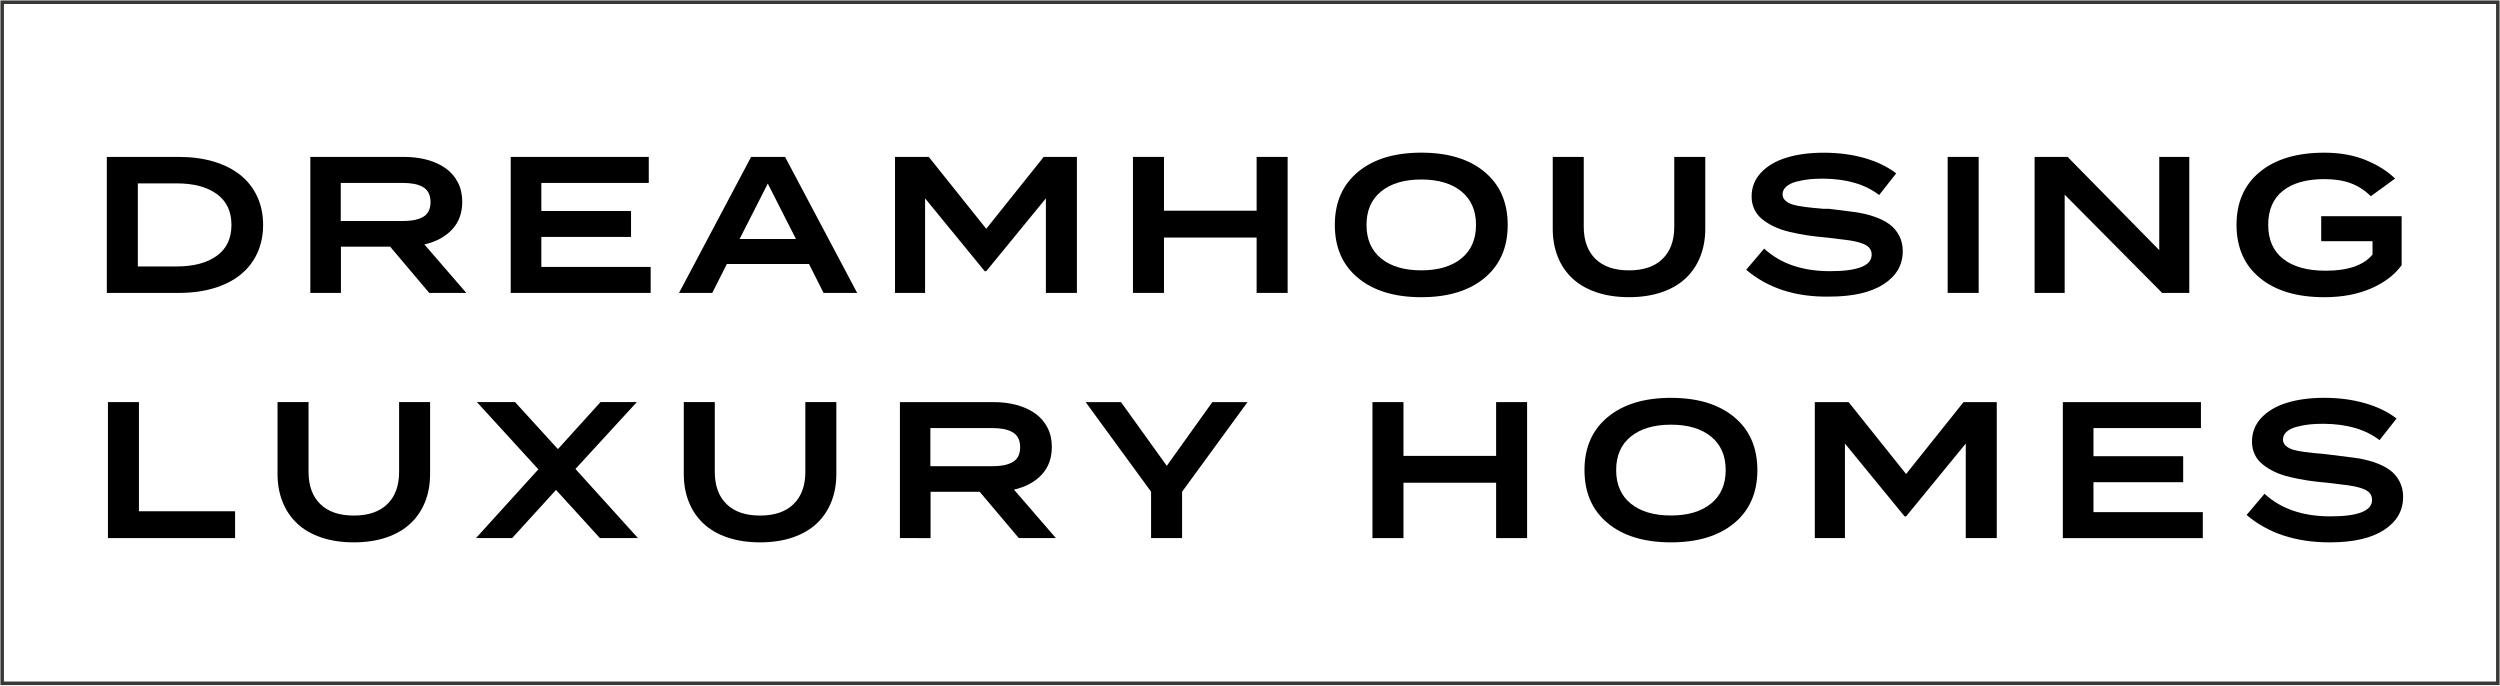 <?xml version="1.0" encoding="utf-8"?>
<!-- Generator: Adobe Illustrator 28.5.0, SVG Export Plug-In . SVG Version: 9.03 Build 54727)  -->
<!DOCTYPE svg PUBLIC "-//W3C//DTD SVG 1.0//EN" "http://www.w3.org/TR/2001/REC-SVG-20010904/DTD/svg10.dtd">
<svg version="1.0"
	 id="Capa_1" xmlns:x="http://ns.adobe.com/Extensibility/1.0/" xmlns:i="http://ns.adobe.com/AdobeIllustrator/10.0/" xmlns:graph="http://ns.adobe.com/Graphs/1.0/" xmlns:rdf="http://www.w3.org/1999/02/22-rdf-syntax-ns#" xmlns:dc="http://purl.org/dc/elements/1.1/" xmlns:stEvt="http://ns.adobe.com/xap/1.0/sType/ResourceEvent#" xmlns:xmpGImg="http://ns.adobe.com/xap/1.0/g/img/" xmlns:xmpMM="http://ns.adobe.com/xap/1.0/mm/" xmlns:xmp="http://ns.adobe.com/xap/1.0/" xmlns:stDim="http://ns.adobe.com/xap/1.0/sType/Dimensions#" xmlns:xmpTPg="http://ns.adobe.com/xap/1.0/t/pg/" xmlns:xmpG="http://ns.adobe.com/xap/1.0/g/"
	 xmlns="http://www.w3.org/2000/svg" xmlns:xlink="http://www.w3.org/1999/xlink" x="0px" y="0px" width="85.7px" height="23.5px"
	 viewBox="0 0 85.7 23.5" enable-background="new 0 0 85.7 23.5" xml:space="preserve">
<g>
	<g>
		
			<rect x="0.075" y="0.077" fill="none" stroke="#373735" stroke-width="0.12" stroke-miterlimit="10" width="85.55" height="23.347"/>
	</g>
	<g>
		<g>
			<path d="M3.662,10.041V5.379h2.474c0.438,0,0.835,0.054,1.193,0.161C7.687,5.648,7.99,5.801,8.239,6
				c0.25,0.2,0.442,0.445,0.577,0.736C8.952,7.028,9.019,7.353,9.019,7.71c0,0.358-0.067,0.682-0.203,0.974
				C8.681,8.976,8.489,9.221,8.239,9.42c-0.249,0.2-0.552,0.353-0.91,0.46c-0.357,0.107-0.755,0.161-1.193,0.161H3.662z
				 M4.725,9.134h1.333c0.577,0,1.033-0.121,1.37-0.362S7.934,8.177,7.934,7.71c0-0.466-0.169-0.82-0.506-1.062
				s-0.793-0.362-1.37-0.362H4.725V9.134z"/>
			<path d="M10.638,10.041V5.379h3.213c0.286,0,0.549,0.033,0.791,0.099c0.241,0.066,0.452,0.163,0.632,0.289
				c0.18,0.127,0.32,0.288,0.421,0.484c0.101,0.196,0.151,0.417,0.151,0.664c0,0.386-0.116,0.703-0.348,0.952
				c-0.232,0.249-0.549,0.42-0.95,0.513l1.437,1.661h-1.271l-1.341-1.586h-1.686v1.586H10.638z M11.681,7.577h2.106
				c0.149,0,0.28-0.01,0.39-0.029c0.111-0.02,0.212-0.053,0.303-0.099c0.091-0.047,0.161-0.114,0.208-0.202
				c0.047-0.088,0.071-0.195,0.071-0.321s-0.024-0.233-0.071-0.321c-0.048-0.088-0.117-0.156-0.208-0.204
				c-0.091-0.048-0.192-0.082-0.303-0.101c-0.11-0.02-0.241-0.029-0.39-0.029h-2.106V7.577z"/>
			<path d="M17.507,10.041V5.379h4.733V6.27h-3.683v0.962h3.075v0.891h-3.075v1.027h3.748v0.891H17.507z"/>
			<path d="M23.277,10.041l2.471-4.662h1.164l2.471,4.662h-1.151l-0.5-0.992h-2.815l-0.5,0.992H23.277z M25.354,8.192h1.931
				L26.32,6.293L25.354,8.192z"/>
			<path d="M30.681,10.041V5.379h1.157l1.97,2.464l1.97-2.464h1.138v4.662h-1.063V6.8l-2.045,2.497h-0.052L31.712,6.8v3.241H30.681z
				"/>
			<path d="M38.838,10.041V5.379h1.063v1.844h3.176V5.379h1.063v4.662h-1.063V8.143h-3.176v1.898H38.838z"/>
			<path d="M46.554,9.529c-0.531-0.438-0.796-1.045-0.796-1.819c0-0.773,0.265-1.38,0.796-1.819c0.53-0.439,1.253-0.658,2.169-0.658
				c0.914,0,1.637,0.219,2.166,0.658s0.795,1.045,0.795,1.819c0,0.774-0.266,1.38-0.795,1.819c-0.529,0.439-1.252,0.659-2.166,0.659
				C47.807,10.188,47.084,9.968,46.554,9.529z M47.346,6.561c-0.336,0.272-0.502,0.655-0.502,1.149s0.166,0.877,0.5,1.149
				s0.793,0.408,1.379,0.408c0.58,0,1.039-0.136,1.373-0.408s0.502-0.655,0.502-1.149s-0.168-0.877-0.502-1.149
				s-0.793-0.408-1.373-0.408C48.139,6.153,47.68,6.29,47.346,6.561z"/>
			<path d="M53.228,7.844V5.379h1.063v2.395c0,0.472,0.134,0.839,0.401,1.101c0.269,0.262,0.651,0.393,1.15,0.393
				s0.883-0.131,1.15-0.393c0.269-0.262,0.402-0.629,0.402-1.101V5.379h1.063v2.464c0,0.349-0.058,0.667-0.173,0.956
				c-0.114,0.288-0.281,0.535-0.5,0.741c-0.219,0.206-0.493,0.365-0.823,0.478c-0.33,0.113-0.703,0.169-1.12,0.169
				c-0.416,0-0.789-0.057-1.119-0.169c-0.331-0.112-0.605-0.272-0.823-0.478c-0.219-0.206-0.386-0.453-0.5-0.741
				C53.285,8.511,53.228,8.193,53.228,7.844z"/>
			<path d="M59.86,9.248l0.615-0.726c0.561,0.517,1.313,0.774,2.26,0.774c0.95,0,1.426-0.188,1.426-0.565
				c0-0.095-0.028-0.175-0.086-0.24c-0.057-0.065-0.154-0.12-0.291-0.164s-0.294-0.077-0.473-0.099
				c-0.178-0.022-0.41-0.05-0.698-0.085c-0.238-0.02-0.456-0.044-0.654-0.075c-0.198-0.03-0.399-0.069-0.602-0.117
				c-0.203-0.048-0.38-0.107-0.532-0.179c-0.151-0.071-0.287-0.155-0.407-0.25c-0.121-0.096-0.213-0.209-0.276-0.342
				c-0.064-0.132-0.097-0.28-0.097-0.443c0-0.316,0.107-0.588,0.321-0.818c0.215-0.229,0.506-0.401,0.875-0.514
				c0.368-0.114,0.794-0.17,1.276-0.17c0.506,0,0.973,0.061,1.399,0.183c0.427,0.122,0.789,0.297,1.085,0.526l-0.583,0.741
				c-0.479-0.366-1.112-0.553-1.901-0.56c-0.02,0-0.039,0-0.059,0c-0.149,0-0.294,0.007-0.433,0.02
				c-0.156,0.018-0.306,0.045-0.449,0.083s-0.257,0.094-0.342,0.168c-0.085,0.074-0.127,0.162-0.127,0.265
				c0,0.161,0.117,0.278,0.353,0.353c0.177,0.055,0.526,0.103,1.049,0.144l0.003,0l0.003,0l0.004,0l0.003,0h0.003l0.004,0l0.003,0
				l0.003,0l0.003,0h0.004l0.003,0l0.003,0l0.004,0l0.003,0l0.003,0h0.004l0.003,0l0.003,0l0.003,0l0.004,0l0.003,0l0.003,0h0.004
				l0.003,0l0.003,0l0.004,0l0.003,0l0.003,0h0.003l0.004,0l0.003,0l0.003,0l0.004,0h0.003l0.003,0l0.004,0l0.003,0l0.003,0l0.003,0
				h0.004l0.003,0l0.007,0.001l0.003,0l0.003,0l0.004,0h0.003l0.003,0l0.003,0l0.004,0l0.003,0l0.003,0h0.004l0.003,0l0.003,0
				l0.003,0l0.004,0h0.003l0.003,0l0.004,0l0.006,0.001c0.312,0.039,0.589,0.074,0.833,0.105c0.243,0.031,0.474,0.083,0.69,0.157
				c0.217,0.073,0.396,0.162,0.536,0.266c0.141,0.104,0.252,0.234,0.333,0.39c0.082,0.156,0.123,0.333,0.123,0.532
				c0,0.473-0.219,0.851-0.655,1.133c-0.437,0.283-1.056,0.425-1.859,0.425C61.546,10.188,60.597,9.874,59.86,9.248z"/>
			<path d="M66.766,10.041V5.379h1.063v4.662H66.766z"/>
			<path d="M69.746,10.041V5.379h1.132l3.141,3.196V5.379h1.03v4.662h-0.93l-3.342-3.368v3.368H69.746z"/>
			<path d="M77.47,9.529c-0.535-0.439-0.802-1.046-0.802-1.82c0-0.774,0.267-1.381,0.802-1.818c0.534-0.438,1.271-0.657,2.209-0.657
				c0.53,0,1.002,0.084,1.414,0.252c0.411,0.168,0.748,0.38,1.011,0.635l-0.832,0.605c-0.206-0.202-0.435-0.35-0.687-0.444
				c-0.251-0.094-0.551-0.142-0.9-0.142c-0.615,0-1.091,0.133-1.427,0.4s-0.504,0.656-0.504,1.167s0.172,0.902,0.515,1.17
				c0.344,0.269,0.829,0.403,1.455,0.403c0.766,0,1.301-0.185,1.606-0.554V8.269h-1.759V7.412h2.757v1.68
				c-0.243,0.333-0.593,0.599-1.051,0.797c-0.457,0.199-0.99,0.299-1.599,0.299C78.74,10.188,78.004,9.968,77.47,9.529z"/>
		</g>
		<g>
			<g>
				<path d="M3.7,18.446v-4.662h1.063v3.742h3.296v0.92H3.7z"/>
				<path d="M9.514,16.248v-2.465h1.063v2.395c0,0.472,0.134,0.839,0.402,1.101c0.268,0.263,0.651,0.394,1.15,0.394
					s0.882-0.131,1.15-0.394c0.268-0.262,0.402-0.629,0.402-1.101v-2.395h1.063v2.465c0,0.349-0.057,0.667-0.172,0.955
					c-0.115,0.289-0.282,0.536-0.5,0.741c-0.219,0.206-0.493,0.365-0.823,0.479c-0.33,0.112-0.704,0.169-1.12,0.169
					s-0.79-0.057-1.12-0.169c-0.33-0.113-0.604-0.272-0.823-0.479c-0.219-0.205-0.385-0.452-0.5-0.741
					C9.571,16.915,9.514,16.597,9.514,16.248z"/>
				<path d="M16.316,18.446l2.139-2.357l-2.106-2.305h1.307l1.469,1.612l1.46-1.612h1.245l-2.104,2.292l2.143,2.37h-1.304
					l-1.505-1.651l-1.505,1.651H16.316z"/>
				<path d="M23.44,16.248v-2.465h1.063v2.395c0,0.472,0.134,0.839,0.402,1.101c0.268,0.263,0.651,0.394,1.15,0.394
					s0.882-0.131,1.15-0.394c0.268-0.262,0.402-0.629,0.402-1.101v-2.395h1.063v2.465c0,0.349-0.057,0.667-0.172,0.955
					c-0.115,0.289-0.282,0.536-0.5,0.741c-0.219,0.206-0.493,0.365-0.823,0.479c-0.33,0.112-0.704,0.169-1.12,0.169
					s-0.79-0.057-1.12-0.169c-0.33-0.113-0.604-0.272-0.823-0.479c-0.219-0.205-0.385-0.452-0.5-0.741
					C23.497,16.915,23.44,16.597,23.44,16.248z"/>
				<path d="M30.849,18.446v-4.662h3.213c0.286,0,0.549,0.033,0.791,0.1c0.241,0.065,0.452,0.162,0.632,0.289
					c0.18,0.126,0.32,0.287,0.421,0.483c0.101,0.196,0.151,0.417,0.151,0.664c0,0.386-0.116,0.703-0.348,0.952
					s-0.549,0.42-0.95,0.513l1.437,1.661h-1.271l-1.341-1.587H31.9v1.587H30.849z M31.893,15.982h2.106
					c0.149,0,0.28-0.01,0.39-0.029c0.111-0.02,0.212-0.053,0.303-0.1c0.091-0.047,0.161-0.114,0.208-0.202
					c0.047-0.088,0.071-0.195,0.071-0.321s-0.024-0.232-0.071-0.321c-0.048-0.088-0.117-0.155-0.208-0.203
					c-0.091-0.048-0.192-0.082-0.303-0.102c-0.11-0.02-0.241-0.029-0.39-0.029h-2.106V15.982z"/>
				<path d="M37.216,13.784h1.212l1.569,2.185l1.562-2.185h1.206l-2.243,3.072v1.59h-1.063v-1.59L37.216,13.784z"/>
				<path d="M47.048,18.446v-4.662h1.063v1.844h3.176v-1.844h1.062v4.662h-1.062v-1.898h-3.176v1.898H47.048z"/>
				<path d="M55.113,17.934c-0.531-0.439-0.797-1.046-0.797-1.819s0.266-1.38,0.797-1.818c0.53-0.439,1.253-0.659,2.168-0.659
					c0.914,0,1.637,0.22,2.167,0.659c0.529,0.438,0.795,1.045,0.795,1.818s-0.266,1.38-0.795,1.819
					c-0.53,0.438-1.253,0.658-2.167,0.658C56.365,18.592,55.643,18.373,55.113,17.934z M55.904,14.965
					c-0.335,0.272-0.502,0.655-0.502,1.149s0.167,0.877,0.5,1.149c0.334,0.271,0.794,0.408,1.379,0.408
					c0.581,0,1.039-0.137,1.373-0.408c0.335-0.272,0.503-0.655,0.503-1.149s-0.168-0.877-0.503-1.149
					c-0.334-0.271-0.792-0.407-1.373-0.407C56.698,14.558,56.239,14.694,55.904,14.965z"/>
				<path d="M62.212,18.446v-4.662h1.158l1.97,2.465l1.97-2.465h1.139v4.662h-1.063v-3.241l-2.045,2.497h-0.052l-2.045-2.497v3.241
					H62.212z"/>
				<path d="M70.714,18.446v-4.662h4.734v0.891h-3.684v0.963h3.075v0.891h-3.075v1.027h3.748v0.891H70.714z"/>
				<path d="M77.013,17.653l0.615-0.726c0.561,0.516,1.313,0.774,2.26,0.774c0.95,0,1.426-0.188,1.426-0.565
					c0-0.095-0.028-0.175-0.086-0.24c-0.057-0.064-0.154-0.119-0.291-0.164c-0.137-0.044-0.294-0.077-0.473-0.1
					c-0.178-0.021-0.41-0.05-0.698-0.085c-0.238-0.02-0.456-0.045-0.654-0.075s-0.399-0.069-0.602-0.117
					c-0.203-0.048-0.38-0.107-0.532-0.179c-0.151-0.072-0.287-0.155-0.407-0.251c-0.121-0.096-0.213-0.21-0.276-0.342
					c-0.064-0.133-0.097-0.28-0.097-0.443c0-0.315,0.107-0.589,0.321-0.817c0.215-0.229,0.506-0.401,0.875-0.515
					c0.368-0.113,0.794-0.171,1.276-0.171c0.506,0,0.973,0.062,1.399,0.184s0.789,0.297,1.085,0.526l-0.583,0.741
					c-0.479-0.367-1.112-0.554-1.901-0.56c-0.02,0-0.039,0-0.059,0c-0.149,0-0.294,0.006-0.433,0.02
					c-0.156,0.017-0.306,0.045-0.449,0.083s-0.257,0.094-0.342,0.168s-0.127,0.162-0.127,0.265c0,0.161,0.117,0.278,0.353,0.353
					c0.177,0.055,0.526,0.103,1.049,0.144l0.003,0.001h0.003h0.004l0.003,0.001h0.003l0.004,0.001h0.003h0.003l0.003,0.001h0.004
					l0.003,0.001H79.7l0.004,0.001h0.003h0.003l0.004,0.001h0.003l0.003,0.001h0.003h0.004l0.003,0.001h0.003l0.004,0.001h0.003
					l0.003,0.001h0.004h0.003l0.003,0.001h0.003l0.004,0.001h0.003h0.003l0.004,0.001h0.003l0.003,0.001h0.004h0.003l0.003,0.001
					h0.003l0.004,0.001h0.003l0.007,0.001h0.003l0.003,0.001h0.004l0.003,0.001h0.003l0.003,0.001h0.004h0.003l0.003,0.001h0.004
					l0.003,0.001h0.003h0.003l0.004,0.001h0.003l0.003,0.001h0.004l0.006,0.001c0.312,0.039,0.589,0.074,0.833,0.105
					c0.243,0.03,0.474,0.083,0.69,0.156s0.396,0.162,0.536,0.266c0.141,0.104,0.252,0.233,0.333,0.39
					c0.082,0.155,0.123,0.333,0.123,0.532c0,0.473-0.219,0.85-0.655,1.133s-1.056,0.425-1.859,0.425
					C78.699,18.592,77.75,18.279,77.013,17.653z"/>
			</g>
		</g>
	</g>
</g>
</svg>
